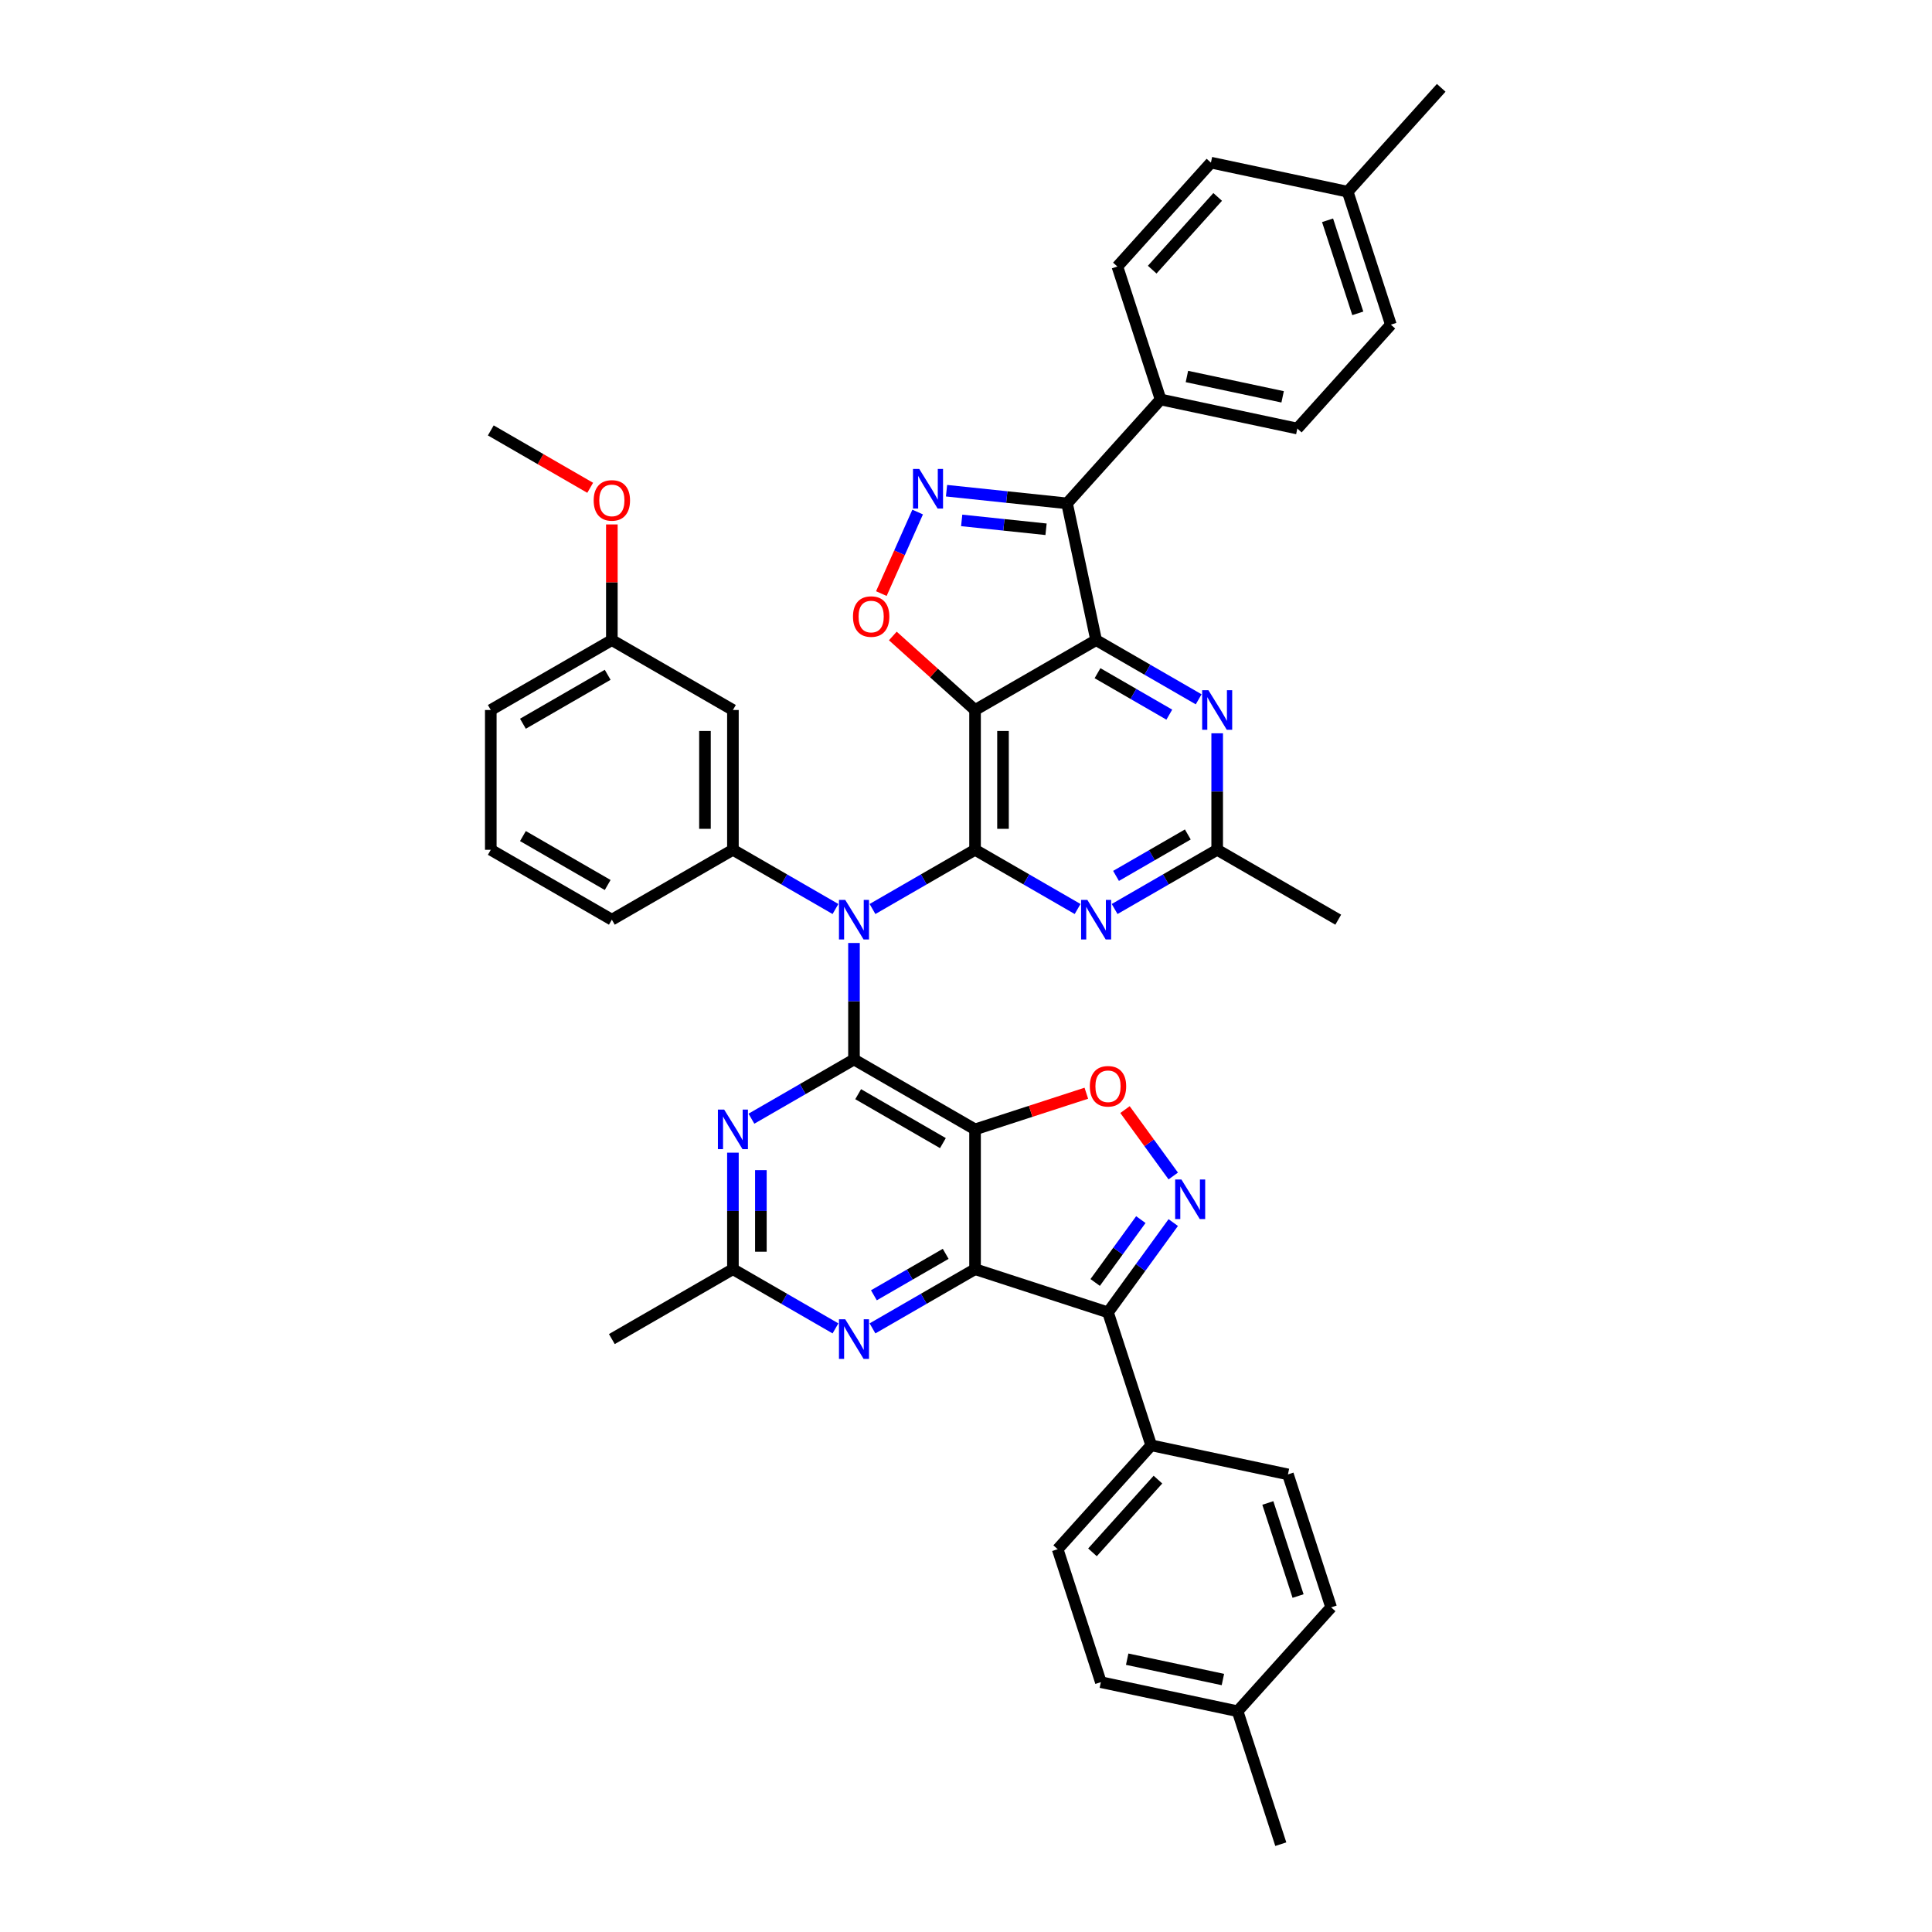 <?xml version='1.0' encoding='iso-8859-1'?>
<svg version='1.1' baseProfile='full'
              xmlns='http://www.w3.org/2000/svg'
                      xmlns:rdkit='http://www.rdkit.org/xml'
                      xmlns:xlink='http://www.w3.org/1999/xlink'
                  xml:space='preserve'
width='1000px' height='1000px' viewBox='0 0 1000 1000'>
<!-- END OF HEADER -->
<rect style='opacity:1.0;fill:#FFFFFF;stroke:none' width='1000' height='1000' x='0' y='0'> </rect>
<path class='bond-2' d='M 442.021,548.388 L 504.684,584.567' style='fill:none;fill-rule:evenodd;stroke:#000000;stroke-width:6px;stroke-linecap:butt;stroke-linejoin:miter;stroke-opacity:1' />
<path class='bond-2' d='M 444.185,566.348 L 488.049,591.672' style='fill:none;fill-rule:evenodd;stroke:#000000;stroke-width:6px;stroke-linecap:butt;stroke-linejoin:miter;stroke-opacity:1' />
<path class='bond-5' d='M 442.021,548.388 L 442.021,518.237' style='fill:none;fill-rule:evenodd;stroke:#000000;stroke-width:6px;stroke-linecap:butt;stroke-linejoin:miter;stroke-opacity:1' />
<path class='bond-5' d='M 442.021,518.237 L 442.021,488.086' style='fill:none;fill-rule:evenodd;stroke:#0000FF;stroke-width:6px;stroke-linecap:butt;stroke-linejoin:miter;stroke-opacity:1' />
<path class='bond-13' d='M 442.021,548.388 L 415.479,563.712' style='fill:none;fill-rule:evenodd;stroke:#000000;stroke-width:6px;stroke-linecap:butt;stroke-linejoin:miter;stroke-opacity:1' />
<path class='bond-13' d='M 415.479,563.712 L 388.938,579.036' style='fill:none;fill-rule:evenodd;stroke:#0000FF;stroke-width:6px;stroke-linecap:butt;stroke-linejoin:miter;stroke-opacity:1' />
<path class='bond-0' d='M 504.684,439.853 L 478.142,455.176' style='fill:none;fill-rule:evenodd;stroke:#000000;stroke-width:6px;stroke-linecap:butt;stroke-linejoin:miter;stroke-opacity:1' />
<path class='bond-0' d='M 478.142,455.176 L 451.601,470.5' style='fill:none;fill-rule:evenodd;stroke:#0000FF;stroke-width:6px;stroke-linecap:butt;stroke-linejoin:miter;stroke-opacity:1' />
<path class='bond-1' d='M 504.684,439.853 L 504.684,367.496' style='fill:none;fill-rule:evenodd;stroke:#000000;stroke-width:6px;stroke-linecap:butt;stroke-linejoin:miter;stroke-opacity:1' />
<path class='bond-1' d='M 519.155,428.999 L 519.155,378.349' style='fill:none;fill-rule:evenodd;stroke:#000000;stroke-width:6px;stroke-linecap:butt;stroke-linejoin:miter;stroke-opacity:1' />
<path class='bond-12' d='M 504.684,439.853 L 531.225,455.176' style='fill:none;fill-rule:evenodd;stroke:#000000;stroke-width:6px;stroke-linecap:butt;stroke-linejoin:miter;stroke-opacity:1' />
<path class='bond-12' d='M 531.225,455.176 L 557.767,470.5' style='fill:none;fill-rule:evenodd;stroke:#0000FF;stroke-width:6px;stroke-linecap:butt;stroke-linejoin:miter;stroke-opacity:1' />
<path class='bond-4' d='M 504.684,367.496 L 567.347,331.317' style='fill:none;fill-rule:evenodd;stroke:#000000;stroke-width:6px;stroke-linecap:butt;stroke-linejoin:miter;stroke-opacity:1' />
<path class='bond-11' d='M 504.684,367.496 L 483.406,348.337' style='fill:none;fill-rule:evenodd;stroke:#000000;stroke-width:6px;stroke-linecap:butt;stroke-linejoin:miter;stroke-opacity:1' />
<path class='bond-11' d='M 483.406,348.337 L 462.127,329.178' style='fill:none;fill-rule:evenodd;stroke:#FF0000;stroke-width:6px;stroke-linecap:butt;stroke-linejoin:miter;stroke-opacity:1' />
<path class='bond-3' d='M 504.684,584.567 L 504.684,656.924' style='fill:none;fill-rule:evenodd;stroke:#000000;stroke-width:6px;stroke-linecap:butt;stroke-linejoin:miter;stroke-opacity:1' />
<path class='bond-10' d='M 504.684,584.567 L 533.484,575.209' style='fill:none;fill-rule:evenodd;stroke:#000000;stroke-width:6px;stroke-linecap:butt;stroke-linejoin:miter;stroke-opacity:1' />
<path class='bond-10' d='M 533.484,575.209 L 562.284,565.851' style='fill:none;fill-rule:evenodd;stroke:#FF0000;stroke-width:6px;stroke-linecap:butt;stroke-linejoin:miter;stroke-opacity:1' />
<path class='bond-6' d='M 504.684,656.924 L 573.499,679.283' style='fill:none;fill-rule:evenodd;stroke:#000000;stroke-width:6px;stroke-linecap:butt;stroke-linejoin:miter;stroke-opacity:1' />
<path class='bond-42' d='M 504.684,656.924 L 478.142,672.247' style='fill:none;fill-rule:evenodd;stroke:#000000;stroke-width:6px;stroke-linecap:butt;stroke-linejoin:miter;stroke-opacity:1' />
<path class='bond-42' d='M 478.142,672.247 L 451.601,687.571' style='fill:none;fill-rule:evenodd;stroke:#0000FF;stroke-width:6px;stroke-linecap:butt;stroke-linejoin:miter;stroke-opacity:1' />
<path class='bond-42' d='M 489.486,648.988 L 470.907,659.715' style='fill:none;fill-rule:evenodd;stroke:#000000;stroke-width:6px;stroke-linecap:butt;stroke-linejoin:miter;stroke-opacity:1' />
<path class='bond-42' d='M 470.907,659.715 L 452.328,670.441' style='fill:none;fill-rule:evenodd;stroke:#0000FF;stroke-width:6px;stroke-linecap:butt;stroke-linejoin:miter;stroke-opacity:1' />
<path class='bond-7' d='M 567.347,331.317 L 552.303,260.541' style='fill:none;fill-rule:evenodd;stroke:#000000;stroke-width:6px;stroke-linecap:butt;stroke-linejoin:miter;stroke-opacity:1' />
<path class='bond-45' d='M 567.347,331.317 L 593.888,346.641' style='fill:none;fill-rule:evenodd;stroke:#000000;stroke-width:6px;stroke-linecap:butt;stroke-linejoin:miter;stroke-opacity:1' />
<path class='bond-45' d='M 593.888,346.641 L 620.43,361.965' style='fill:none;fill-rule:evenodd;stroke:#0000FF;stroke-width:6px;stroke-linecap:butt;stroke-linejoin:miter;stroke-opacity:1' />
<path class='bond-45' d='M 568.074,348.447 L 586.653,359.174' style='fill:none;fill-rule:evenodd;stroke:#000000;stroke-width:6px;stroke-linecap:butt;stroke-linejoin:miter;stroke-opacity:1' />
<path class='bond-45' d='M 586.653,359.174 L 605.232,369.9' style='fill:none;fill-rule:evenodd;stroke:#0000FF;stroke-width:6px;stroke-linecap:butt;stroke-linejoin:miter;stroke-opacity:1' />
<path class='bond-16' d='M 432.441,470.5 L 405.899,455.176' style='fill:none;fill-rule:evenodd;stroke:#0000FF;stroke-width:6px;stroke-linecap:butt;stroke-linejoin:miter;stroke-opacity:1' />
<path class='bond-16' d='M 405.899,455.176 L 379.358,439.853' style='fill:none;fill-rule:evenodd;stroke:#000000;stroke-width:6px;stroke-linecap:butt;stroke-linejoin:miter;stroke-opacity:1' />
<path class='bond-21' d='M 573.499,679.283 L 595.859,748.099' style='fill:none;fill-rule:evenodd;stroke:#000000;stroke-width:6px;stroke-linecap:butt;stroke-linejoin:miter;stroke-opacity:1' />
<path class='bond-43' d='M 573.499,679.283 L 590.386,656.041' style='fill:none;fill-rule:evenodd;stroke:#000000;stroke-width:6px;stroke-linecap:butt;stroke-linejoin:miter;stroke-opacity:1' />
<path class='bond-43' d='M 590.386,656.041 L 607.272,632.8' style='fill:none;fill-rule:evenodd;stroke:#0000FF;stroke-width:6px;stroke-linecap:butt;stroke-linejoin:miter;stroke-opacity:1' />
<path class='bond-43' d='M 566.858,663.805 L 578.678,647.535' style='fill:none;fill-rule:evenodd;stroke:#000000;stroke-width:6px;stroke-linecap:butt;stroke-linejoin:miter;stroke-opacity:1' />
<path class='bond-43' d='M 578.678,647.535 L 590.498,631.266' style='fill:none;fill-rule:evenodd;stroke:#0000FF;stroke-width:6px;stroke-linecap:butt;stroke-linejoin:miter;stroke-opacity:1' />
<path class='bond-20' d='M 552.303,260.541 L 600.719,206.77' style='fill:none;fill-rule:evenodd;stroke:#000000;stroke-width:6px;stroke-linecap:butt;stroke-linejoin:miter;stroke-opacity:1' />
<path class='bond-46' d='M 552.303,260.541 L 521.113,257.263' style='fill:none;fill-rule:evenodd;stroke:#000000;stroke-width:6px;stroke-linecap:butt;stroke-linejoin:miter;stroke-opacity:1' />
<path class='bond-46' d='M 521.113,257.263 L 489.922,253.985' style='fill:none;fill-rule:evenodd;stroke:#0000FF;stroke-width:6px;stroke-linecap:butt;stroke-linejoin:miter;stroke-opacity:1' />
<path class='bond-46' d='M 541.433,273.95 L 519.6,271.655' style='fill:none;fill-rule:evenodd;stroke:#000000;stroke-width:6px;stroke-linecap:butt;stroke-linejoin:miter;stroke-opacity:1' />
<path class='bond-46' d='M 519.6,271.655 L 497.767,269.361' style='fill:none;fill-rule:evenodd;stroke:#0000FF;stroke-width:6px;stroke-linecap:butt;stroke-linejoin:miter;stroke-opacity:1' />
<path class='bond-8' d='M 607.272,608.69 L 594.787,591.507' style='fill:none;fill-rule:evenodd;stroke:#0000FF;stroke-width:6px;stroke-linecap:butt;stroke-linejoin:miter;stroke-opacity:1' />
<path class='bond-8' d='M 594.787,591.507 L 582.302,574.323' style='fill:none;fill-rule:evenodd;stroke:#FF0000;stroke-width:6px;stroke-linecap:butt;stroke-linejoin:miter;stroke-opacity:1' />
<path class='bond-9' d='M 474.975,265.033 L 465.58,286.136' style='fill:none;fill-rule:evenodd;stroke:#0000FF;stroke-width:6px;stroke-linecap:butt;stroke-linejoin:miter;stroke-opacity:1' />
<path class='bond-9' d='M 465.58,286.136 L 456.184,307.239' style='fill:none;fill-rule:evenodd;stroke:#FF0000;stroke-width:6px;stroke-linecap:butt;stroke-linejoin:miter;stroke-opacity:1' />
<path class='bond-17' d='M 576.927,470.5 L 603.468,455.176' style='fill:none;fill-rule:evenodd;stroke:#0000FF;stroke-width:6px;stroke-linecap:butt;stroke-linejoin:miter;stroke-opacity:1' />
<path class='bond-17' d='M 603.468,455.176 L 630.01,439.853' style='fill:none;fill-rule:evenodd;stroke:#000000;stroke-width:6px;stroke-linecap:butt;stroke-linejoin:miter;stroke-opacity:1' />
<path class='bond-17' d='M 577.654,453.37 L 596.233,442.644' style='fill:none;fill-rule:evenodd;stroke:#0000FF;stroke-width:6px;stroke-linecap:butt;stroke-linejoin:miter;stroke-opacity:1' />
<path class='bond-17' d='M 596.233,442.644 L 614.812,431.917' style='fill:none;fill-rule:evenodd;stroke:#000000;stroke-width:6px;stroke-linecap:butt;stroke-linejoin:miter;stroke-opacity:1' />
<path class='bond-18' d='M 379.358,596.621 L 379.358,626.772' style='fill:none;fill-rule:evenodd;stroke:#0000FF;stroke-width:6px;stroke-linecap:butt;stroke-linejoin:miter;stroke-opacity:1' />
<path class='bond-18' d='M 379.358,626.772 L 379.358,656.924' style='fill:none;fill-rule:evenodd;stroke:#000000;stroke-width:6px;stroke-linecap:butt;stroke-linejoin:miter;stroke-opacity:1' />
<path class='bond-18' d='M 393.829,605.667 L 393.829,626.772' style='fill:none;fill-rule:evenodd;stroke:#0000FF;stroke-width:6px;stroke-linecap:butt;stroke-linejoin:miter;stroke-opacity:1' />
<path class='bond-18' d='M 393.829,626.772 L 393.829,647.878' style='fill:none;fill-rule:evenodd;stroke:#000000;stroke-width:6px;stroke-linecap:butt;stroke-linejoin:miter;stroke-opacity:1' />
<path class='bond-14' d='M 630.01,379.55 L 630.01,409.702' style='fill:none;fill-rule:evenodd;stroke:#0000FF;stroke-width:6px;stroke-linecap:butt;stroke-linejoin:miter;stroke-opacity:1' />
<path class='bond-14' d='M 630.01,409.702 L 630.01,439.853' style='fill:none;fill-rule:evenodd;stroke:#000000;stroke-width:6px;stroke-linecap:butt;stroke-linejoin:miter;stroke-opacity:1' />
<path class='bond-15' d='M 432.441,687.571 L 405.899,672.247' style='fill:none;fill-rule:evenodd;stroke:#0000FF;stroke-width:6px;stroke-linecap:butt;stroke-linejoin:miter;stroke-opacity:1' />
<path class='bond-15' d='M 405.899,672.247 L 379.358,656.924' style='fill:none;fill-rule:evenodd;stroke:#000000;stroke-width:6px;stroke-linecap:butt;stroke-linejoin:miter;stroke-opacity:1' />
<path class='bond-19' d='M 379.358,439.853 L 379.358,367.496' style='fill:none;fill-rule:evenodd;stroke:#000000;stroke-width:6px;stroke-linecap:butt;stroke-linejoin:miter;stroke-opacity:1' />
<path class='bond-19' d='M 364.887,428.999 L 364.887,378.349' style='fill:none;fill-rule:evenodd;stroke:#000000;stroke-width:6px;stroke-linecap:butt;stroke-linejoin:miter;stroke-opacity:1' />
<path class='bond-31' d='M 379.358,439.853 L 316.695,476.031' style='fill:none;fill-rule:evenodd;stroke:#000000;stroke-width:6px;stroke-linecap:butt;stroke-linejoin:miter;stroke-opacity:1' />
<path class='bond-36' d='M 630.01,439.853 L 692.673,476.031' style='fill:none;fill-rule:evenodd;stroke:#000000;stroke-width:6px;stroke-linecap:butt;stroke-linejoin:miter;stroke-opacity:1' />
<path class='bond-35' d='M 379.358,656.924 L 316.695,693.102' style='fill:none;fill-rule:evenodd;stroke:#000000;stroke-width:6px;stroke-linecap:butt;stroke-linejoin:miter;stroke-opacity:1' />
<path class='bond-26' d='M 379.358,367.496 L 316.695,331.317' style='fill:none;fill-rule:evenodd;stroke:#000000;stroke-width:6px;stroke-linecap:butt;stroke-linejoin:miter;stroke-opacity:1' />
<path class='bond-22' d='M 600.719,206.77 L 671.495,221.814' style='fill:none;fill-rule:evenodd;stroke:#000000;stroke-width:6px;stroke-linecap:butt;stroke-linejoin:miter;stroke-opacity:1' />
<path class='bond-22' d='M 614.344,194.871 L 663.887,205.402' style='fill:none;fill-rule:evenodd;stroke:#000000;stroke-width:6px;stroke-linecap:butt;stroke-linejoin:miter;stroke-opacity:1' />
<path class='bond-25' d='M 600.719,206.77 L 578.36,137.954' style='fill:none;fill-rule:evenodd;stroke:#000000;stroke-width:6px;stroke-linecap:butt;stroke-linejoin:miter;stroke-opacity:1' />
<path class='bond-23' d='M 595.859,748.099 L 547.443,801.87' style='fill:none;fill-rule:evenodd;stroke:#000000;stroke-width:6px;stroke-linecap:butt;stroke-linejoin:miter;stroke-opacity:1' />
<path class='bond-23' d='M 599.351,765.848 L 565.459,803.488' style='fill:none;fill-rule:evenodd;stroke:#000000;stroke-width:6px;stroke-linecap:butt;stroke-linejoin:miter;stroke-opacity:1' />
<path class='bond-24' d='M 595.859,748.099 L 666.635,763.143' style='fill:none;fill-rule:evenodd;stroke:#000000;stroke-width:6px;stroke-linecap:butt;stroke-linejoin:miter;stroke-opacity:1' />
<path class='bond-29' d='M 671.495,221.814 L 719.911,168.042' style='fill:none;fill-rule:evenodd;stroke:#000000;stroke-width:6px;stroke-linecap:butt;stroke-linejoin:miter;stroke-opacity:1' />
<path class='bond-30' d='M 547.443,801.87 L 569.802,870.686' style='fill:none;fill-rule:evenodd;stroke:#000000;stroke-width:6px;stroke-linecap:butt;stroke-linejoin:miter;stroke-opacity:1' />
<path class='bond-27' d='M 666.635,763.143 L 688.994,831.958' style='fill:none;fill-rule:evenodd;stroke:#000000;stroke-width:6px;stroke-linecap:butt;stroke-linejoin:miter;stroke-opacity:1' />
<path class='bond-27' d='M 656.226,777.937 L 671.877,826.108' style='fill:none;fill-rule:evenodd;stroke:#000000;stroke-width:6px;stroke-linecap:butt;stroke-linejoin:miter;stroke-opacity:1' />
<path class='bond-28' d='M 578.36,137.954 L 626.776,84.182' style='fill:none;fill-rule:evenodd;stroke:#000000;stroke-width:6px;stroke-linecap:butt;stroke-linejoin:miter;stroke-opacity:1' />
<path class='bond-28' d='M 596.377,139.572 L 630.268,101.931' style='fill:none;fill-rule:evenodd;stroke:#000000;stroke-width:6px;stroke-linecap:butt;stroke-linejoin:miter;stroke-opacity:1' />
<path class='bond-34' d='M 316.695,331.317 L 316.695,301.383' style='fill:none;fill-rule:evenodd;stroke:#000000;stroke-width:6px;stroke-linecap:butt;stroke-linejoin:miter;stroke-opacity:1' />
<path class='bond-34' d='M 316.695,301.383 L 316.695,271.449' style='fill:none;fill-rule:evenodd;stroke:#FF0000;stroke-width:6px;stroke-linecap:butt;stroke-linejoin:miter;stroke-opacity:1' />
<path class='bond-44' d='M 316.695,331.317 L 254.032,367.496' style='fill:none;fill-rule:evenodd;stroke:#000000;stroke-width:6px;stroke-linecap:butt;stroke-linejoin:miter;stroke-opacity:1' />
<path class='bond-44' d='M 314.531,349.277 L 270.667,374.602' style='fill:none;fill-rule:evenodd;stroke:#000000;stroke-width:6px;stroke-linecap:butt;stroke-linejoin:miter;stroke-opacity:1' />
<path class='bond-33' d='M 688.994,831.958 L 640.578,885.73' style='fill:none;fill-rule:evenodd;stroke:#000000;stroke-width:6px;stroke-linecap:butt;stroke-linejoin:miter;stroke-opacity:1' />
<path class='bond-32' d='M 626.776,84.182 L 697.552,99.226' style='fill:none;fill-rule:evenodd;stroke:#000000;stroke-width:6px;stroke-linecap:butt;stroke-linejoin:miter;stroke-opacity:1' />
<path class='bond-48' d='M 719.911,168.042 L 697.552,99.226' style='fill:none;fill-rule:evenodd;stroke:#000000;stroke-width:6px;stroke-linecap:butt;stroke-linejoin:miter;stroke-opacity:1' />
<path class='bond-48' d='M 702.794,162.191 L 687.143,114.021' style='fill:none;fill-rule:evenodd;stroke:#000000;stroke-width:6px;stroke-linecap:butt;stroke-linejoin:miter;stroke-opacity:1' />
<path class='bond-47' d='M 569.802,870.686 L 640.578,885.73' style='fill:none;fill-rule:evenodd;stroke:#000000;stroke-width:6px;stroke-linecap:butt;stroke-linejoin:miter;stroke-opacity:1' />
<path class='bond-47' d='M 583.427,858.787 L 632.97,869.318' style='fill:none;fill-rule:evenodd;stroke:#000000;stroke-width:6px;stroke-linecap:butt;stroke-linejoin:miter;stroke-opacity:1' />
<path class='bond-37' d='M 316.695,476.031 L 254.032,439.853' style='fill:none;fill-rule:evenodd;stroke:#000000;stroke-width:6px;stroke-linecap:butt;stroke-linejoin:miter;stroke-opacity:1' />
<path class='bond-37' d='M 314.531,458.072 L 270.667,432.747' style='fill:none;fill-rule:evenodd;stroke:#000000;stroke-width:6px;stroke-linecap:butt;stroke-linejoin:miter;stroke-opacity:1' />
<path class='bond-39' d='M 697.552,99.226 L 745.968,45.455' style='fill:none;fill-rule:evenodd;stroke:#000000;stroke-width:6px;stroke-linecap:butt;stroke-linejoin:miter;stroke-opacity:1' />
<path class='bond-40' d='M 640.578,885.73 L 662.938,954.545' style='fill:none;fill-rule:evenodd;stroke:#000000;stroke-width:6px;stroke-linecap:butt;stroke-linejoin:miter;stroke-opacity:1' />
<path class='bond-41' d='M 305.48,252.485 L 279.756,237.633' style='fill:none;fill-rule:evenodd;stroke:#FF0000;stroke-width:6px;stroke-linecap:butt;stroke-linejoin:miter;stroke-opacity:1' />
<path class='bond-41' d='M 279.756,237.633 L 254.032,222.782' style='fill:none;fill-rule:evenodd;stroke:#000000;stroke-width:6px;stroke-linecap:butt;stroke-linejoin:miter;stroke-opacity:1' />
<path class='bond-38' d='M 254.032,439.853 L 254.032,367.496' style='fill:none;fill-rule:evenodd;stroke:#000000;stroke-width:6px;stroke-linecap:butt;stroke-linejoin:miter;stroke-opacity:1' />
<path  class='atom-6' d='M 437.491 465.785
L 444.206 476.639
Q 444.872 477.71, 445.943 479.649
Q 447.014 481.588, 447.071 481.704
L 447.071 465.785
L 449.792 465.785
L 449.792 486.277
L 446.985 486.277
L 439.778 474.41
Q 438.938 473.021, 438.041 471.429
Q 437.173 469.837, 436.912 469.345
L 436.912 486.277
L 434.25 486.277
L 434.25 465.785
L 437.491 465.785
' fill='#0000FF'/>
<path  class='atom-9' d='M 611.5 610.499
L 618.215 621.353
Q 618.881 622.424, 619.952 624.363
Q 621.022 626.302, 621.08 626.418
L 621.08 610.499
L 623.801 610.499
L 623.801 630.991
L 620.993 630.991
L 613.787 619.124
Q 612.947 617.735, 612.05 616.143
Q 611.182 614.551, 610.921 614.059
L 610.921 630.991
L 608.259 630.991
L 608.259 610.499
L 611.5 610.499
' fill='#0000FF'/>
<path  class='atom-10' d='M 475.813 242.732
L 482.528 253.586
Q 483.193 254.657, 484.264 256.596
Q 485.335 258.535, 485.393 258.651
L 485.393 242.732
L 488.114 242.732
L 488.114 263.224
L 485.306 263.224
L 478.099 251.357
Q 477.26 249.968, 476.363 248.376
Q 475.494 246.784, 475.234 246.292
L 475.234 263.224
L 472.571 263.224
L 472.571 242.732
L 475.813 242.732
' fill='#0000FF'/>
<path  class='atom-11' d='M 564.093 562.265
Q 564.093 557.345, 566.524 554.595
Q 568.955 551.846, 573.499 551.846
Q 578.043 551.846, 580.475 554.595
Q 582.906 557.345, 582.906 562.265
Q 582.906 567.243, 580.446 570.08
Q 577.986 572.887, 573.499 572.887
Q 568.984 572.887, 566.524 570.08
Q 564.093 567.272, 564.093 562.265
M 573.499 570.572
Q 576.625 570.572, 578.304 568.488
Q 580.012 566.375, 580.012 562.265
Q 580.012 558.242, 578.304 556.216
Q 576.625 554.161, 573.499 554.161
Q 570.374 554.161, 568.666 556.187
Q 566.987 558.213, 566.987 562.265
Q 566.987 566.404, 568.666 568.488
Q 570.374 570.572, 573.499 570.572
' fill='#FF0000'/>
<path  class='atom-12' d='M 441.506 319.137
Q 441.506 314.217, 443.937 311.467
Q 446.368 308.718, 450.912 308.718
Q 455.456 308.718, 457.887 311.467
Q 460.319 314.217, 460.319 319.137
Q 460.319 324.115, 457.858 326.952
Q 455.398 329.759, 450.912 329.759
Q 446.397 329.759, 443.937 326.952
Q 441.506 324.144, 441.506 319.137
M 450.912 327.444
Q 454.038 327.444, 455.717 325.36
Q 457.424 323.247, 457.424 319.137
Q 457.424 315.114, 455.717 313.088
Q 454.038 311.033, 450.912 311.033
Q 447.786 311.033, 446.079 313.059
Q 444.4 315.085, 444.4 319.137
Q 444.4 323.276, 446.079 325.36
Q 447.786 327.444, 450.912 327.444
' fill='#FF0000'/>
<path  class='atom-13' d='M 562.817 465.785
L 569.532 476.639
Q 570.198 477.71, 571.269 479.649
Q 572.339 481.588, 572.397 481.704
L 572.397 465.785
L 575.118 465.785
L 575.118 486.277
L 572.311 486.277
L 565.104 474.41
Q 564.264 473.021, 563.367 471.429
Q 562.499 469.837, 562.238 469.345
L 562.238 486.277
L 559.576 486.277
L 559.576 465.785
L 562.817 465.785
' fill='#0000FF'/>
<path  class='atom-14' d='M 374.828 574.321
L 381.543 585.174
Q 382.209 586.245, 383.28 588.184
Q 384.351 590.124, 384.408 590.239
L 384.408 574.321
L 387.129 574.321
L 387.129 594.812
L 384.322 594.812
L 377.115 582.946
Q 376.275 581.557, 375.378 579.965
Q 374.51 578.373, 374.249 577.881
L 374.249 594.812
L 371.587 594.812
L 371.587 574.321
L 374.828 574.321
' fill='#0000FF'/>
<path  class='atom-15' d='M 625.48 357.25
L 632.195 368.103
Q 632.861 369.174, 633.932 371.114
Q 635.002 373.053, 635.06 373.168
L 635.06 357.25
L 637.781 357.25
L 637.781 377.741
L 634.974 377.741
L 627.767 365.875
Q 626.927 364.486, 626.03 362.894
Q 625.162 361.302, 624.901 360.81
L 624.901 377.741
L 622.239 377.741
L 622.239 357.25
L 625.48 357.25
' fill='#0000FF'/>
<path  class='atom-16' d='M 437.491 682.856
L 444.206 693.71
Q 444.872 694.781, 445.943 696.72
Q 447.014 698.659, 447.071 698.775
L 447.071 682.856
L 449.792 682.856
L 449.792 703.348
L 446.985 703.348
L 439.778 691.481
Q 438.938 690.092, 438.041 688.5
Q 437.173 686.908, 436.912 686.416
L 436.912 703.348
L 434.25 703.348
L 434.25 682.856
L 437.491 682.856
' fill='#0000FF'/>
<path  class='atom-35' d='M 307.289 259.018
Q 307.289 254.098, 309.72 251.348
Q 312.151 248.599, 316.695 248.599
Q 321.239 248.599, 323.67 251.348
Q 326.101 254.098, 326.101 259.018
Q 326.101 263.996, 323.641 266.833
Q 321.181 269.64, 316.695 269.64
Q 312.18 269.64, 309.72 266.833
Q 307.289 264.025, 307.289 259.018
M 316.695 267.325
Q 319.821 267.325, 321.499 265.241
Q 323.207 263.128, 323.207 259.018
Q 323.207 254.995, 321.499 252.969
Q 319.821 250.914, 316.695 250.914
Q 313.569 250.914, 311.861 252.94
Q 310.183 254.966, 310.183 259.018
Q 310.183 263.157, 311.861 265.241
Q 313.569 267.325, 316.695 267.325
' fill='#FF0000'/>
</svg>
